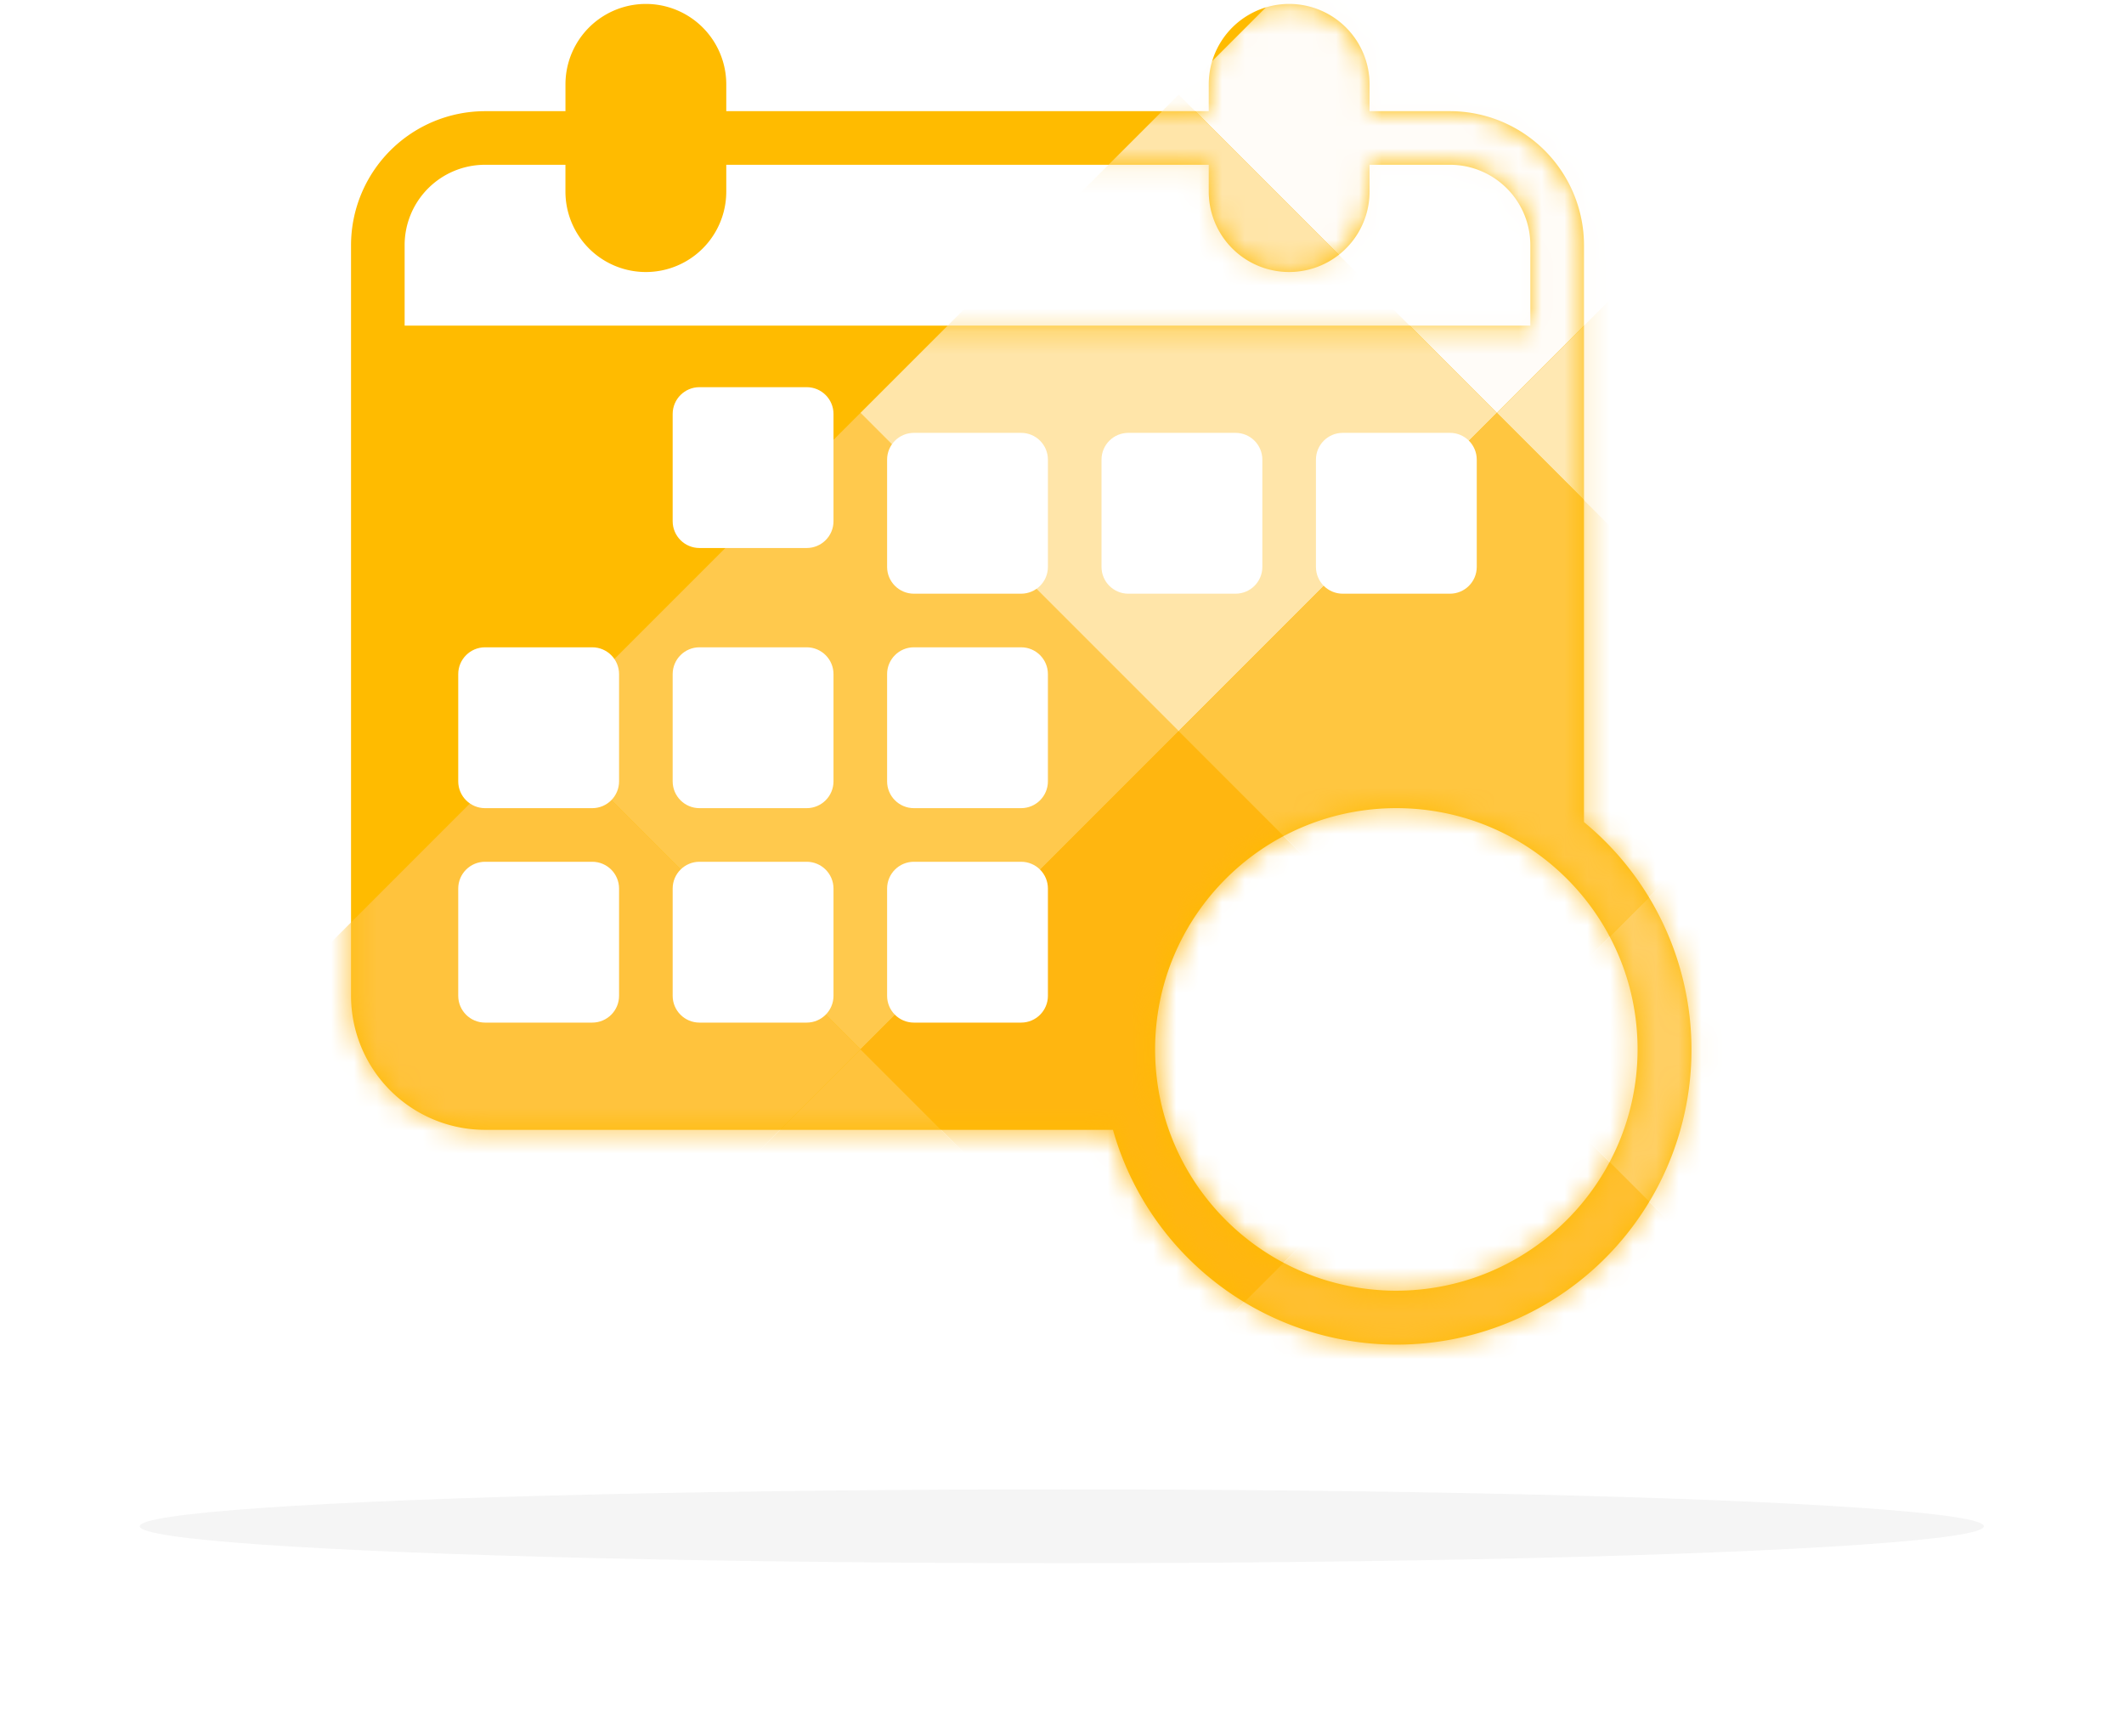 <svg xmlns="http://www.w3.org/2000/svg" xmlns:xlink="http://www.w3.org/1999/xlink" width="93" height="76" viewBox="0 0 93 76">
    <defs>
        <filter id="a" width="122.3%" height="657.4%" x="-11.1%" y="-278.7%" filterUnits="objectBoundingBox">
            <feGaussianBlur in="SourceGraphic" stdDeviation="3"/>
        </filter>
        <path id="b" d="M63.355 35.991V10.735a5.874 5.874 0 0 0-5.868-5.868h-3.521V3.693a3.52 3.52 0 1 0-7.041 0v1.174H25.8V3.693a3.52 3.52 0 1 0-7.041 0v1.174h-3.52a5.875 5.875 0 0 0-5.869 5.868v32.86a5.875 5.875 0 0 0 5.868 5.868h27.493A12.908 12.908 0 1 0 63.355 35.99zM55.14 56.504c-5.833 0-10.563-4.729-10.563-10.562 0-5.834 4.73-10.562 10.563-10.562s10.562 4.728 10.562 10.562c-.007 5.83-4.732 10.555-10.562 10.562zm-43.423-45.77a3.52 3.52 0 0 1 3.521-3.52h3.52v1.174a3.52 3.52 0 0 0 7.042 0V7.214h21.125v1.174a3.52 3.52 0 0 0 7.041 0V7.214h3.52a3.52 3.52 0 0 1 3.521 3.52v3.521h-49.29v-3.52z"/>
    </defs>
    <g fill="none" fill-rule="evenodd" transform="translate(6)">
        <ellipse cx="40.491" cy="66.818" fill="#000" fill-rule="nonzero" filter="url(#a)" opacity=".2" rx="40.369" ry="1.615"/>
        <mask id="c" fill="#fff">
            <use xlink:href="#b"/>
        </mask>
        <use fill="#FB0" fill-rule="nonzero" xlink:href="#b"/>
        <g fill-rule="nonzero" mask="url(#c)" style="mix-blend-mode:color-burn">
            <path fill="#FFFCF8" d="M45.608 4.143L59.54-9.79 73.473 4.143 59.54 18.075z"/>
            <path fill="#FFE5AD" d="M73.473 32.007l13.932-13.932 13.932 13.932L87.405 45.94z"/>
            <path fill="#FFE8B2" d="M59.54 18.075L73.473 4.143l13.932 13.932-13.932 13.932z"/>
            <path fill="#FFDF98" d="M-10.12 59.871L3.812 45.94l13.932 13.932L3.812 73.803z"/>
            <path fill="#FFEFCB" d="M17.744 87.736l13.932-13.933 13.932 13.933-13.932 13.932z"/>
            <path fill="#FFDF98" d="M3.812 73.803l13.932-13.932 13.932 13.932-13.932 13.933z"/>
            <path fill="#FFC94D" d="M17.744 32.007l13.932-13.932 13.932 13.932L31.676 45.94z"/>
            <path fill="#FFBF30" d="M45.608 59.871L59.54 45.94l13.933 13.932L59.54 73.803z"/>
            <path fill="#FFF3DB" d="M73.473 87.736l13.932-13.933 13.932 13.933-13.932 13.932z"/>
            <path fill="#FFB610" d="M31.676 45.94l13.932-13.933L59.54 45.94 45.608 59.871z"/>
            <path fill="#FFDB88" d="M59.54 73.803l13.933-13.932 13.932 13.932-13.932 13.933z"/>
            <path fill="#FFE5A9" d="M31.676 18.075L45.608 4.143 59.54 18.075 45.608 32.007z"/>
            <path fill="#FFCF63" d="M59.54 45.94l13.933-13.933L87.405 45.94 73.473 59.871z"/>
            <path fill="#FFC640" d="M45.608 32.007L59.54 18.075l13.933 13.932L59.54 45.94z"/>
            <path fill="#FFE8B5" d="M73.473 59.871L87.405 45.94l13.932 13.932-13.932 13.932z"/>
            <path fill="#FFECC4" d="M-24.053 73.804l13.932-13.932L3.811 73.804-10.12 87.736z"/>
            <path fill="#FFEEC7" d="M-10.12 87.736L3.81 73.804l13.932 13.932-13.932 13.932z"/>
            <path fill="#FFF" d="M59.541-9.79l13.932-13.932L87.405-9.79 73.473 4.142z"/>
            <path fill="#FFFCF5" d="M73.473 4.142L87.405-9.79l13.933 13.932-13.933 13.932z"/>
            <path fill="#FFC33D" d="M3.812 45.94l13.932-13.933L31.676 45.94 17.744 59.871z"/>
            <path fill="#FFD16B" d="M31.676 73.803l13.932-13.932L59.54 73.803 45.608 87.736z"/>
            <path fill="#FFC33D" d="M17.744 59.871L31.676 45.94l13.932 13.932-13.932 13.932z"/>
            <path fill="#FFE5AC" d="M45.608 87.736L59.54 73.803l13.933 13.933-13.933 13.932z"/>
        </g>
        <path fill="#FFF" fill-rule="nonzero" d="M24.627 23.991h4.694c.648 0 1.174-.525 1.174-1.173v-4.695c0-.648-.526-1.173-1.174-1.173h-4.694c-.648 0-1.174.525-1.174 1.173v4.695c0 .648.526 1.173 1.174 1.173zM34.015 25.991h4.695c.648 0 1.173-.525 1.173-1.173v-4.695c0-.648-.525-1.173-1.173-1.173h-4.695c-.648 0-1.173.525-1.173 1.173v4.695c0 .648.525 1.173 1.173 1.173zM43.404 25.991h4.694c.648 0 1.174-.525 1.174-1.173v-4.695c0-.648-.526-1.173-1.174-1.173h-4.694c-.648 0-1.174.525-1.174 1.173v4.695c0 .648.526 1.173 1.174 1.173zM52.792 25.991h4.695c.648 0 1.173-.525 1.173-1.173v-4.695c0-.648-.525-1.173-1.173-1.173h-4.695c-.648 0-1.173.525-1.173 1.173v4.695c0 .648.525 1.173 1.173 1.173zM15.238 35.38h4.694c.648 0 1.174-.526 1.174-1.174v-4.694c0-.648-.526-1.174-1.174-1.174h-4.694c-.648 0-1.174.526-1.174 1.174v4.694c0 .648.526 1.174 1.174 1.174zM24.627 35.38h4.694c.648 0 1.174-.526 1.174-1.174v-4.694c0-.648-.526-1.174-1.174-1.174h-4.694c-.648 0-1.174.526-1.174 1.174v4.694c0 .648.526 1.174 1.174 1.174zM34.015 35.38h4.695c.648 0 1.173-.526 1.173-1.174v-4.694c0-.648-.525-1.174-1.173-1.174h-4.695c-.648 0-1.173.526-1.173 1.174v4.694c0 .648.525 1.174 1.173 1.174zM34.015 44.768h4.695c.648 0 1.173-.525 1.173-1.173V38.9c0-.648-.525-1.173-1.173-1.173h-4.695c-.648 0-1.173.525-1.173 1.173v4.695c0 .648.525 1.173 1.173 1.173zM15.238 44.768h4.694c.648 0 1.174-.525 1.174-1.173V38.9c0-.648-.526-1.173-1.174-1.173h-4.694c-.648 0-1.174.525-1.174 1.173v4.695c0 .648.526 1.173 1.174 1.173zM24.627 44.768h4.694c.648 0 1.174-.525 1.174-1.173V38.9c0-.648-.526-1.173-1.174-1.173h-4.694c-.648 0-1.174.525-1.174 1.173v4.695c0 .648.526 1.173 1.174 1.173z" mask="url(#c)"/>
        <path fill="#FB0" fill-rule="nonzero" d="M61.947 41.952a1.174 1.174 0 0 0-1.878-1.409l-6.337 8.45-3.756-2.816a1.173 1.173 0 1 0-1.409 1.877l4.695 3.52c.518.39 1.254.285 1.643-.234l7.042-9.388z" mask="url(#c)"/>
    </g>
</svg>
